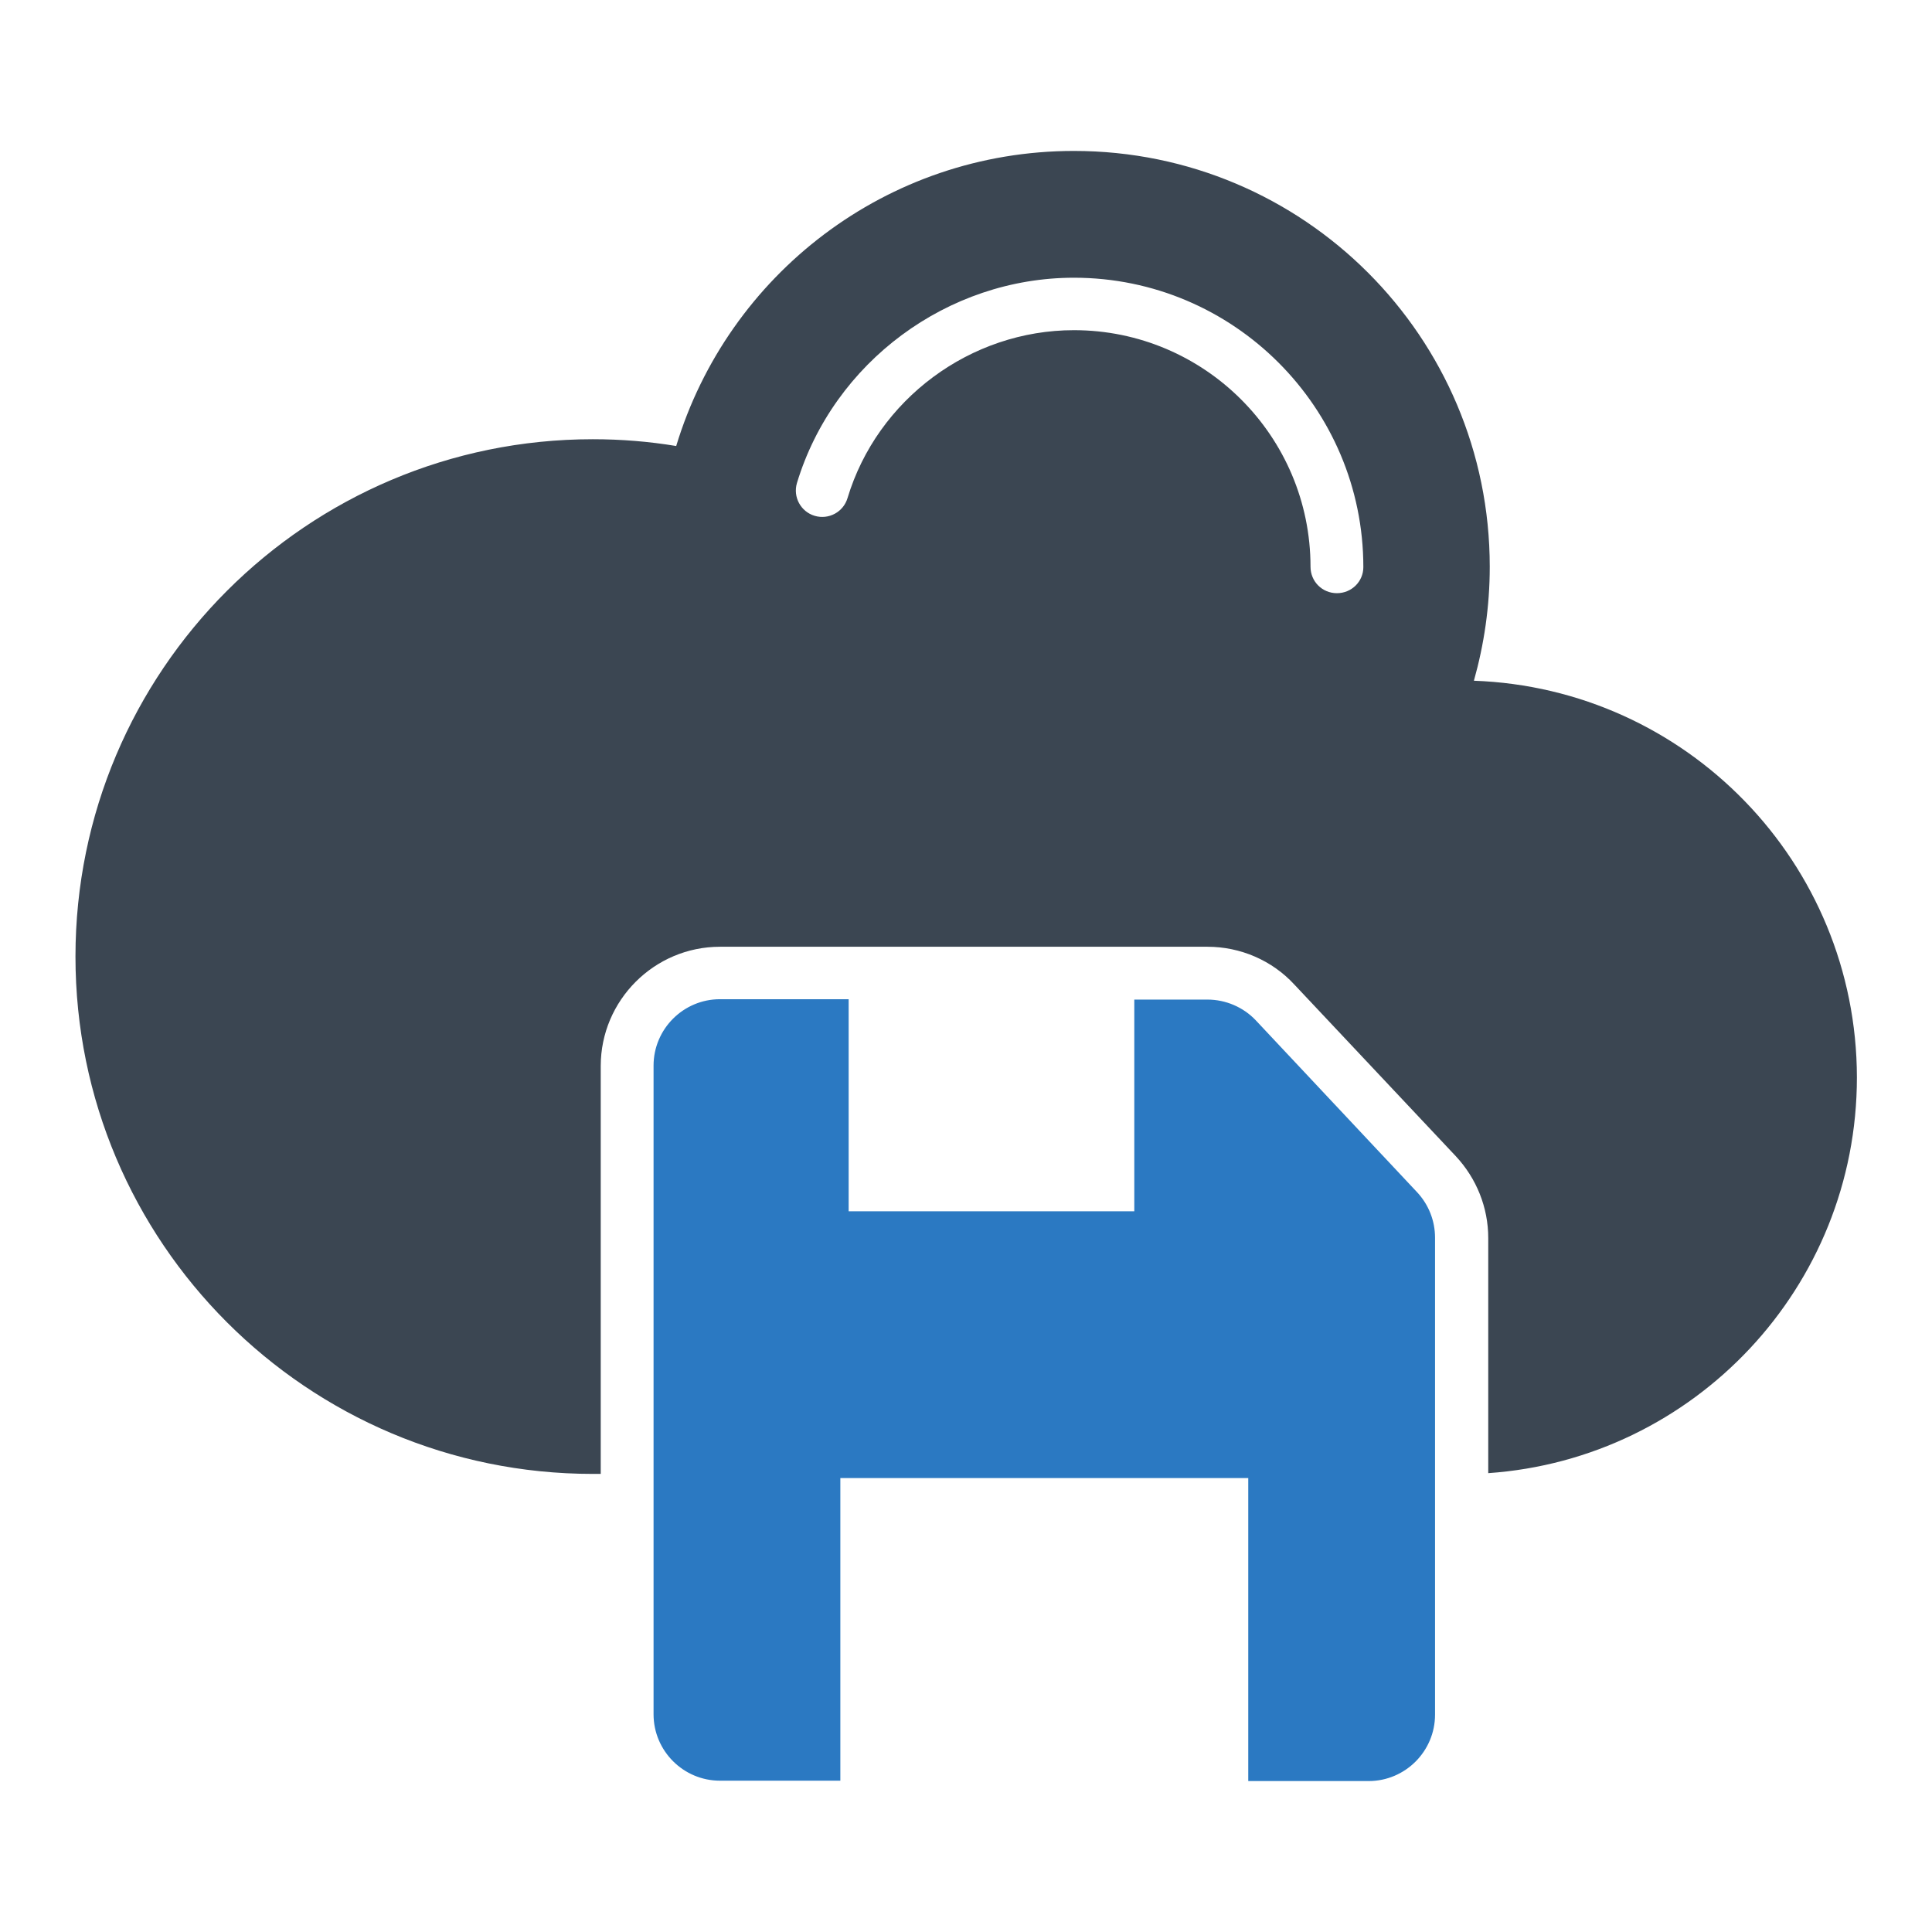 <?xml version="1.0" ?>
<svg width="800px" height="800px" viewBox="0 0 512 512" id="Layer_1" version="1.1" xml:space="preserve" xmlns="http://www.w3.org/2000/svg" xmlns:xlink="http://www.w3.org/1999/xlink">
<style type="text/css">
	.st0{fill:#2B79C2;}
	.st1{fill:#3B4652;}
</style>
<g>
<path class="st1" d="M390.6,180.4c2.7-9.6,4.2-19.7,4.2-30.2C394.8,89.3,345.5,40,284.6,40c-49.7,0-91.7,32.9-105.4,78.2   c-7.2-1.2-14.6-1.8-22.1-1.8C81.4,116.4,20,177.8,20,253.5c0,75.7,61.4,137.1,137.1,137.1h2.1V282.5c0-17.4,14.2-31.6,31.6-31.6   h20.1l14,0h89.7v0h5.4c8.7,0,17.1,3.6,23,10l42.8,45.5c5.5,5.9,8.6,13.6,8.6,21.7v62.3c54.6-3.8,97.7-49.3,97.7-104.9   C492,228.6,446.9,182.4,390.6,180.4z M354.3,157.2c-3.9,0-7-3.1-7-7c0-34.6-28.1-62.7-62.7-62.7c-27.4,0-52.1,18.3-60,44.5   c-1.1,3.7-5,5.8-8.7,4.7c-3.7-1.1-5.8-5-4.7-8.7c9.7-32,39.9-54.4,73.4-54.4c42.3,0,76.7,34.4,76.7,76.7   C361.3,154.1,358.2,157.2,354.3,157.2z"/>
<path class="st0" d="M332.8,270.4c-3.3-3.5-8-5.5-12.8-5.5h-19.4V321h-75.7v-56.2h-34.1c-9.7,0-17.6,7.9-17.6,17.6v171.9   c0,9.7,7.9,17.6,17.6,17.6h31.9v-80.2h108.1V472h31.9c9.7,0,17.6-7.9,17.6-17.6V328c0-4.5-1.7-8.8-4.8-12.1L332.8,270.4z"/>
</g>
</svg>